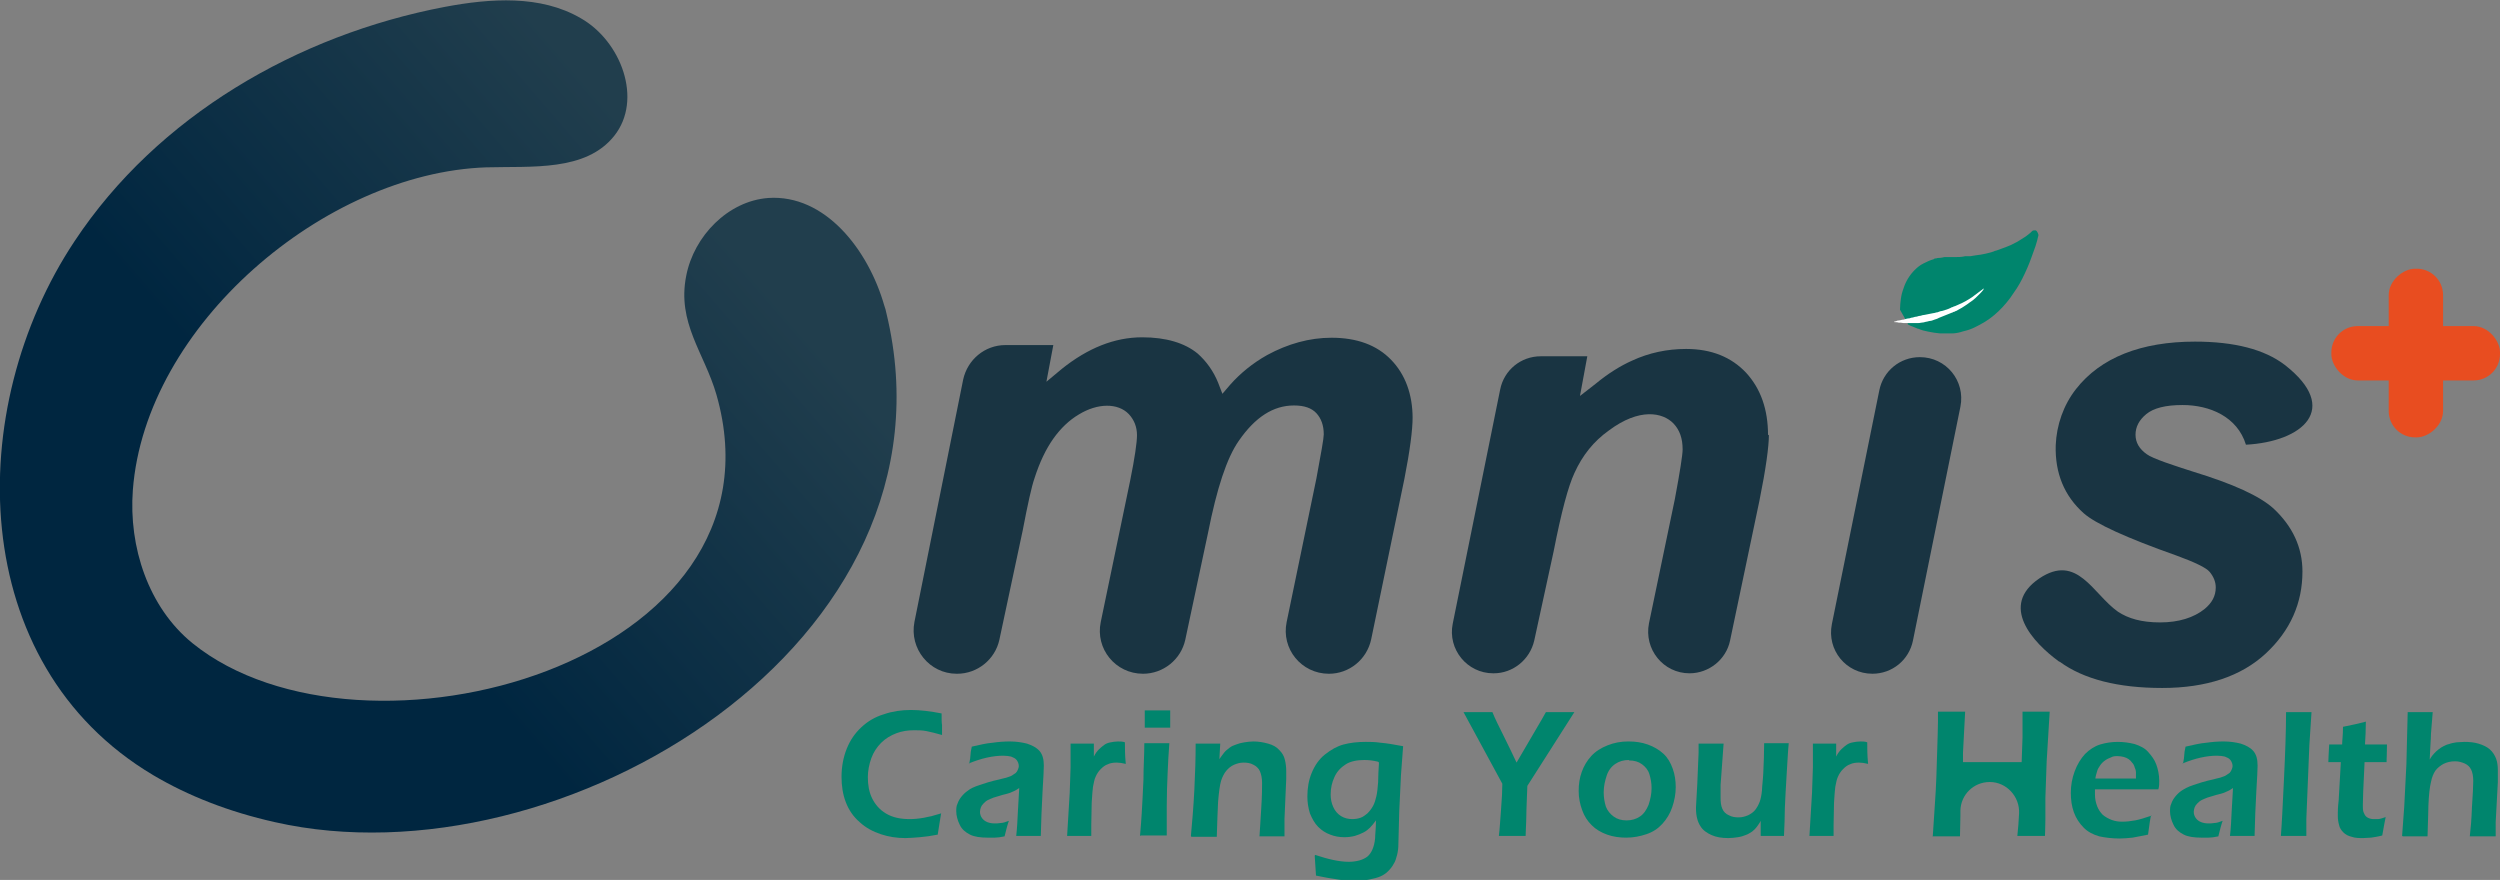 <?xml version="1.0" encoding="UTF-8"?>
<svg id="_圖層_1" data-name="圖層 1" xmlns="http://www.w3.org/2000/svg" xmlns:xlink="http://www.w3.org/1999/xlink" viewBox="0 0 57.96 20.4">
  <rect x="0" y="0" width="57.96" height="20.4" fill="#808080" stroke="none"/>
  <defs>
    <linearGradient id="_未命名漸層_36" data-name="未命名漸層 36" x1="3.57" y1="15.67" x2="18.07" y2="3.16" gradientUnits="userSpaceOnUse">
      <stop offset=".29" stop-color="#002640"/>
      <stop offset=".87" stop-color="#213e4d"/>
    </linearGradient>
  </defs>
  <path d="m21.82,18.85c-.03.16-.05.33-.08.5-.15.03-.29.05-.42.06-.13.01-.24.02-.33.02-.2,0-.39-.03-.57-.09-.18-.06-.35-.15-.49-.28-.15-.13-.25-.28-.32-.46-.07-.18-.1-.38-.1-.59,0-.23.04-.45.12-.65.08-.2.19-.36.34-.5.15-.14.32-.24.52-.3.2-.07.41-.1.63-.1s.45.03.71.08c0,.12,0,.21.01.27v.23c-.14-.04-.26-.07-.36-.09-.1-.02-.2-.02-.29-.02-.14,0-.28.02-.41.07-.13.05-.25.12-.35.22-.1.1-.18.22-.23.36-.05.14-.08.29-.08.44,0,.18.03.35.1.49.07.14.17.26.32.35.15.09.33.13.55.13.2,0,.44-.04.72-.13Z" style="fill: #00856d; stroke-width: 0px;"/>
  <path d="m22.47,17.71c.02-.1.03-.17.03-.21,0-.04.01-.1.03-.19.18-.04.34-.08.48-.09.14-.02.27-.03.4-.03.15,0,.28.02.4.05.12.04.22.09.29.17.07.08.1.19.1.34,0,.08-.01.28-.03.61-.02.33-.03.67-.04,1.02-.1,0-.19,0-.28,0-.08,0-.18,0-.29,0,.02-.17.03-.37.04-.59l.03-.52c-.05.03-.09.06-.12.07-.03.01-.06.03-.09.04s-.09.03-.18.05c-.08.02-.15.05-.2.06-.05.02-.1.04-.14.06-.04.02-.07.05-.1.08-.03.03-.05.06-.06.09-.01.03-.02.07-.02.1,0,.06.02.11.05.15.03.04.07.07.12.09.05.02.11.03.17.03.04,0,.09,0,.14-.01.05,0,.11-.02.19-.05-.03.08-.06.2-.1.36-.09.02-.17.03-.23.03-.06,0-.11,0-.16,0-.17,0-.31-.02-.41-.07s-.19-.12-.24-.23c-.05-.1-.08-.21-.08-.31,0-.06,0-.12.03-.18.02-.06.05-.11.09-.16.04-.05.09-.1.15-.14.06-.05.15-.09.27-.13.12-.04.27-.09.46-.13.05-.01.1-.03.16-.04.05-.02.1-.03.13-.05.03-.02.06-.04.09-.06.02-.02.04-.05.05-.08.01-.03.02-.05.02-.08,0-.05-.02-.1-.05-.14-.03-.04-.08-.06-.13-.08-.05-.01-.11-.02-.18-.02-.24,0-.51.06-.8.18Z" style="fill: #00856d; stroke-width: 0px;"/>
  <path d="m24.74,19.38l.06-1,.02-.58c0-.12,0-.24,0-.36,0-.02,0-.09,0-.2.12,0,.22,0,.27,0,.07,0,.16,0,.27,0v.3c.04-.08.08-.13.12-.17.04-.04.08-.07.12-.1.04-.03.09-.05.15-.06.05-.01.11-.02.17-.02.05,0,.11,0,.16.02,0,.13,0,.3.02.5-.08-.02-.15-.03-.21-.03-.08,0-.15.01-.21.04-.06.02-.11.06-.16.11-.05.05-.09.11-.12.18-.03.06-.04.14-.06.23-.01.07-.02.2-.03.37,0,.18-.01.35-.01.52,0,.07,0,.15,0,.25-.1,0-.19,0-.28,0s-.18,0-.3,0Z" style="fill: #00856d; stroke-width: 0px;"/>
  <path d="m26.43,19.38c.02-.21.03-.39.04-.53.01-.22.03-.48.04-.78,0-.29.02-.57.02-.84.13,0,.23,0,.29,0,.06,0,.16,0,.29,0-.02.24-.03.48-.04.7-.01.22-.02.48-.02.76,0,.29,0,.51,0,.68-.12,0-.22,0-.29,0-.07,0-.17,0-.31,0Zm.11-2.51c0-.14,0-.26,0-.33v-.07c.12,0,.22,0,.3,0,.1,0,.2,0,.29,0,0,.03,0,.07,0,.12v.28c-.11,0-.2,0-.29,0s-.18,0-.3,0Z" style="fill: #00856d; stroke-width: 0px;"/>
  <path d="m27.61,19.38c.03-.32.06-.68.08-1.07.02-.4.03-.75.03-1.07.12,0,.22,0,.29,0,.09,0,.18,0,.28,0l-.02.36c.04-.06.08-.11.11-.15.03-.04.07-.07.12-.11.05-.04.1-.06.16-.08.05-.02.12-.04.19-.05.07-.01.14-.02.21-.02.12,0,.23.02.34.05.11.03.2.08.26.15.07.07.11.14.13.23.02.08.03.17.03.26,0,.04,0,.1,0,.18l-.04.92c0,.13,0,.26,0,.41-.11,0-.2,0-.27,0-.1,0-.2,0-.31,0,.01-.12.02-.34.04-.64.02-.3.02-.5.02-.6,0-.11-.02-.2-.05-.27-.03-.07-.09-.12-.15-.15-.07-.04-.15-.05-.23-.05s-.15.02-.22.05c-.07.03-.13.08-.18.14-.05.06-.09.14-.12.23-.03.1-.05.26-.07.49-.01.2-.02.47-.03.81-.1,0-.2,0-.28,0s-.19,0-.31,0Z" style="fill: #00856d; stroke-width: 0px;"/>
  <path d="m30.49,19.82c.3.1.56.16.78.16.08,0,.16-.01.24-.03.07-.02.14-.05.19-.09.05-.04.09-.1.12-.17.03-.07.05-.15.06-.25,0-.09.02-.23.02-.42-.05.07-.1.13-.14.17-.04.04-.09.08-.15.11-.06.03-.13.06-.2.08-.08.02-.16.03-.24.03-.12,0-.23-.02-.33-.06-.11-.04-.2-.1-.28-.18-.08-.08-.14-.19-.19-.31-.04-.13-.06-.26-.06-.39,0-.2.03-.38.1-.55.07-.17.17-.32.31-.43.14-.11.28-.19.43-.23.15-.04.32-.06.51-.06.1,0,.22,0,.35.02.13.01.31.04.52.08l-.05.67-.04.84-.02.76c0,.09-.01.17-.03.25s-.04.15-.08.21c-.03.06-.08.12-.13.17-.05.05-.11.09-.18.12-.07.03-.15.05-.25.07-.1.02-.21.03-.32.03-.12,0-.26,0-.41-.03-.15-.02-.32-.05-.51-.09l-.03-.46Zm1.46-2.16c-.12-.03-.22-.04-.32-.04-.17,0-.32.03-.43.1s-.2.16-.26.29c-.06.13-.09.26-.09.41,0,.11.02.2.06.29.04.09.1.16.18.21.08.05.17.07.26.07.07,0,.13-.01.19-.03.06-.02.11-.06.16-.1.05-.05.09-.1.13-.17.04-.07.06-.15.08-.23.02-.09.03-.19.04-.32,0-.13.01-.28.02-.46Z" style="fill: #00856d; stroke-width: 0px;"/>
  <path d="m34.75,19.38c.02-.16.03-.36.05-.61.02-.25.03-.45.03-.6l-.9-1.66c.15,0,.27,0,.35,0s.19,0,.32,0c.06.15.15.33.26.55.11.22.21.43.3.62l.59-1.01s.05-.09.09-.16c.13,0,.24,0,.34,0,.05,0,.16,0,.32,0l-1.09,1.71-.02.53c0,.16-.01.37-.02.63-.14,0-.25,0-.31,0s-.17,0-.31,0Z" style="fill: #00856d; stroke-width: 0px;"/>
  <path d="m37.76,17.19c.15,0,.3.02.44.07.14.05.26.12.36.21.1.09.17.21.22.35.05.14.07.28.07.43,0,.16-.03.31-.08.46-.05.15-.13.28-.23.39-.1.11-.22.19-.37.24-.15.05-.3.08-.47.08-.15,0-.3-.02-.44-.07-.14-.05-.26-.12-.36-.22-.1-.1-.17-.21-.22-.35-.05-.14-.08-.28-.08-.44s.02-.3.07-.44c.05-.14.12-.26.22-.37.1-.11.23-.19.38-.25.15-.06.31-.09.48-.09Zm0,.43c-.12,0-.22.03-.31.09-.09.06-.16.15-.2.27-.04.12-.07.25-.07.39,0,.12.02.23.05.33.04.1.1.17.18.23.08.06.18.09.3.09s.22-.03.31-.09c.09-.06.15-.15.2-.27.04-.12.07-.25.07-.39,0-.12-.02-.22-.05-.32-.03-.1-.09-.17-.17-.23-.08-.06-.18-.09-.3-.09Z" style="fill: #00856d; stroke-width: 0px;"/>
  <path d="m41.36,19.38c-.12,0-.21,0-.27,0-.08,0-.17,0-.27,0v-.35c-.03.06-.07.11-.09.14-.03.04-.06.07-.11.11-.05.03-.09.06-.15.08-.05.02-.11.04-.18.05-.07.01-.14.02-.22.02-.15,0-.28-.02-.39-.07-.11-.05-.2-.11-.26-.21-.06-.09-.1-.23-.1-.4v-.04l.03-.54.03-.72c0-.06,0-.13,0-.21.13,0,.23,0,.3,0,.08,0,.17,0,.28,0l-.07.96c0,.07,0,.14,0,.19,0,.05,0,.09,0,.11,0,.1.01.18.04.25.03.07.08.12.15.15.07.04.15.05.23.05s.15-.02.22-.05c.06-.03.12-.07.16-.12.04-.05.08-.12.11-.2.02-.06.04-.15.05-.26,0-.08.02-.21.03-.4.01-.23.02-.46.02-.69.13,0,.23,0,.3,0,.08,0,.17,0,.27,0-.02.2-.03.45-.05.75-.02.3-.03.55-.04.75,0,.2-.01.41-.02.64Z" style="fill: #00856d; stroke-width: 0px;"/>
  <path d="m41.95,19.38l.06-1,.02-.58c0-.12,0-.24,0-.36,0-.02,0-.09,0-.2.12,0,.22,0,.27,0,.07,0,.16,0,.27,0v.3c.04-.08.08-.13.12-.17.04-.04.08-.07.12-.1.04-.03.09-.05.15-.06.05-.01.11-.02.17-.02.05,0,.11,0,.16.02,0,.13,0,.3.02.5-.08-.02-.15-.03-.21-.03-.08,0-.15.01-.21.04-.06.02-.11.06-.16.11-.05.05-.09.11-.12.18-.03.06-.04.14-.06.23-.01.07-.02.2-.03.37,0,.18-.01.35-.01.52,0,.07,0,.15,0,.25-.1,0-.19,0-.28,0s-.18,0-.3,0Z" style="fill: #00856d; stroke-width: 0px;"/>
  <path d="m44.81,19.38l.05-.76c.03-.41.04-.8.05-1.15.01-.35.02-.6.02-.74v-.23c.15,0,.27,0,.33,0,.05,0,.15,0,.3,0l-.05.95v.22s1.36,0,1.36,0l.02-.57c0-.2,0-.32,0-.39v-.21h.33s.13,0,.3,0l-.07,1.15-.03.85v.5c0,.21-.01.33-.01.38h-.31s-.15,0-.33,0c.02-.17.03-.34.04-.52.02-.39-.29-.73-.68-.73h0c-.37,0-.67.29-.68.66v.12s-.01.48-.01.48h-.33s-.14,0-.31,0Z" style="fill: #00856d; stroke-width: 0px;"/>
  <path d="m49.87,18.9c-.02.08-.04.23-.07.45-.14.03-.26.05-.36.07-.1.01-.2.02-.3.02-.17,0-.33-.02-.47-.05-.14-.04-.26-.1-.36-.2-.1-.1-.18-.22-.23-.36-.05-.14-.07-.29-.07-.45,0-.17.03-.34.09-.5.06-.16.14-.29.24-.4.1-.1.22-.18.35-.22.13-.04.27-.06.41-.06s.27.02.39.05c.12.04.23.09.31.18s.15.18.19.29c.04.11.07.24.07.38,0,.07,0,.13-.02.2h-1.47c0,.05,0,.1,0,.13,0,.09.02.18.05.26.03.08.08.15.13.2.06.05.13.09.21.12.08.03.16.04.24.04.09,0,.19-.01.3-.03.11-.02.23-.06.38-.11Zm-1.29-.85h.94c0-.06,0-.11,0-.15,0-.03-.01-.07-.03-.11-.01-.04-.03-.08-.06-.11-.02-.03-.05-.06-.08-.08-.03-.02-.07-.04-.11-.05-.04-.01-.09-.02-.14-.02-.06,0-.11,0-.16.03-.05.02-.1.04-.15.08-.04.03-.08.07-.11.12-.03.04-.05.08-.06.12s-.03.09-.04.16Z" style="fill: #00856d; stroke-width: 0px;"/>
  <path d="m50.61,17.71c.02-.1.03-.17.03-.21,0-.04.01-.1.03-.19.18-.04.34-.08.48-.09.14-.02.27-.03.4-.03.15,0,.28.02.4.05.12.04.22.09.29.17.07.08.1.19.1.34,0,.08-.01.28-.03.61-.02.33-.03.67-.04,1.02-.1,0-.19,0-.28,0-.08,0-.18,0-.29,0,.02-.17.03-.37.04-.59l.03-.52c-.05.03-.09.06-.12.07-.03.01-.06.03-.09.04s-.09.03-.18.05c-.08.02-.15.05-.2.06-.05.02-.1.04-.14.06-.04.02-.07.05-.1.08-.03.03-.05.06-.06.09-.01.03-.02.07-.02.1,0,.06.02.11.05.15.03.04.07.07.12.09.05.02.11.03.17.03.04,0,.09,0,.14-.01.05,0,.11-.02.19-.05-.03.08-.06.2-.1.36-.09.02-.17.03-.23.03-.06,0-.11,0-.16,0-.17,0-.31-.02-.41-.07s-.19-.12-.24-.23c-.05-.1-.08-.21-.08-.31,0-.06,0-.12.03-.18.02-.06.05-.11.09-.16.04-.05.09-.1.15-.14s.15-.09.27-.13c.12-.04.27-.09.46-.13.05-.01.1-.03.16-.04.05-.02.1-.03.13-.05.03-.02.06-.04.09-.06.02-.02.04-.05.05-.08.01-.03.02-.05.02-.08,0-.05-.02-.1-.05-.14-.03-.04-.08-.06-.13-.08-.05-.01-.11-.02-.18-.02-.24,0-.51.06-.8.18Z" style="fill: #00856d; stroke-width: 0px;"/>
  <path d="m52.88,19.38c.02-.24.04-.66.07-1.28.03-.62.05-1.15.05-1.59.14,0,.24,0,.3,0,.08,0,.17,0,.29,0l-.05.77-.07,1.71v.39c-.12,0-.21,0-.29,0-.03,0-.13,0-.31,0Z" style="fill: #00856d; stroke-width: 0px;"/>
  <path d="m55.31,18.94c-.02.08-.04.22-.08.43-.11.03-.2.04-.26.05-.06,0-.12.01-.18.01-.1,0-.19,0-.27-.03-.08-.02-.14-.05-.19-.1-.05-.05-.09-.11-.1-.17-.02-.07-.03-.14-.03-.21,0-.02,0-.04,0-.07,0-.03,0-.13.02-.3l.05-.88h-.29c0-.08.01-.22.02-.41h.3c0-.08.02-.22.02-.41l.24-.05s.15-.03.29-.07c0,.19-.01.37-.02.53h.51c0,.19-.01.32-.01.41h-.51c-.03.57-.04.9-.04.99s0,.15.03.2c.02.05.05.08.09.1s.08.03.13.03c.03,0,.07,0,.1,0,.04,0,.1-.02.19-.05Z" style="fill: #00856d; stroke-width: 0px;"/>
  <path d="m55.69,19.38l.05-.68.05-.98.03-1.21c.12,0,.21,0,.29,0,.1,0,.2,0,.29,0l-.04.5c0,.12-.02.32-.03.6.04-.07.08-.12.11-.15.03-.03.06-.06.1-.09s.07-.05.11-.07c.04-.02.08-.04.13-.05.05-.02.11-.03.17-.04.06,0,.12-.01.19-.01.11,0,.22.01.32.04.1.03.19.07.26.13.07.06.12.14.15.22.03.08.04.17.04.27,0,.06,0,.15,0,.28l-.05.92c0,.1,0,.21,0,.33-.11,0-.2,0-.29,0-.09,0-.19,0-.31,0,.02-.17.04-.39.05-.68.02-.29.03-.49.03-.61,0-.11-.02-.2-.05-.26-.03-.06-.08-.11-.15-.14-.07-.03-.14-.05-.22-.05-.1,0-.19.02-.27.06-.07.04-.14.09-.19.16-.04.06-.08.15-.1.26-.03.12-.05.3-.06.55,0,.12-.01.35-.02.71-.11,0-.2,0-.27,0-.07,0-.17,0-.3,0Z" style="fill: #00856d; stroke-width: 0px;"/>
  <path d="m32.75,9.7c0-.56-.17-1.02-.5-1.36-.33-.34-.79-.51-1.38-.51-.51,0-1.01.14-1.49.4-.34.19-.63.43-.86.69l-.18.21-.1-.26c-.11-.27-.27-.49-.47-.67-.3-.25-.74-.38-1.29-.38-.64,0-1.26.25-1.86.73l-.36.3.16-.85h-1.11c-.48,0-.88.34-.98.8l-1.13,5.62c-.12.62.35,1.2.98,1.2h.01c.47,0,.88-.33.98-.79l.54-2.53c.12-.63.21-1.03.27-1.2.12-.38.27-.69.44-.93.17-.24.37-.43.59-.56.44-.27.91-.27,1.16-.01.12.13.19.29.19.49,0,.16-.05.52-.16,1.06l-.68,3.27c-.13.62.34,1.2.98,1.2h0c.47,0,.88-.33.98-.79l.53-2.49c.2-1.01.43-1.72.71-2.12.38-.55.8-.82,1.28-.82.24,0,.41.06.52.18.11.12.17.28.17.49,0,.09-.06.43-.17,1.02l-.69,3.33c-.13.62.34,1.2.98,1.2h0c.47,0,.88-.33.98-.8l.77-3.72c.13-.66.19-1.14.19-1.42Z" style="fill: #193442; stroke-width: 0px;"/>
  <path d="m40.99,10.09c0-.6-.17-1.08-.51-1.45-.34-.36-.8-.55-1.39-.55-.44,0-.86.09-1.25.27-.27.12-.56.3-.85.54l-.36.28.17-.92h-1.08c-.46,0-.85.32-.94.77l-1.1,5.43c-.12.59.33,1.15.94,1.15h.01c.45,0,.84-.32.94-.76l.45-2.07c.18-.92.34-1.51.48-1.81.19-.42.45-.74.8-.99.71-.53,1.25-.42,1.5-.16.14.15.21.34.21.6,0,.12-.06.51-.18,1.15l-.6,2.88c-.12.6.33,1.16.94,1.16h0c.45,0,.85-.32.94-.76l.68-3.24c.15-.74.22-1.26.22-1.53Z" style="fill: #193442; stroke-width: 0px;"/>
  <path d="m43.57,9.05l-1.1,5.42c-.12.6.33,1.15.94,1.15h0c.46,0,.85-.32.94-.77l1.1-5.42c.12-.6-.33-1.15-.94-1.15h0c-.46,0-.85.32-.94.77Z" style="fill: #193442; stroke-width: 0px;"/>
  <path d="m47.75,15.34c.56.41,1.36.61,2.38.61s1.83-.27,2.4-.8c.57-.53.85-1.17.85-1.9,0-.56-.23-1.05-.67-1.46-.32-.29-.93-.57-1.88-.86-.41-.13-.93-.3-1.06-.4-.17-.12-.26-.27-.26-.45s.08-.34.25-.48c.17-.14.45-.21.84-.21.63,0,1.27.27,1.47.92,1.31-.07,2.21-.83.9-1.85-.47-.36-1.17-.54-2.08-.54-1.25,0-2.19.37-2.76,1.1-.29.37-.45.83-.47,1.3-.02.65.2,1.18.65,1.58.27.24.99.57,2.15.98.41.15.69.28.77.38.09.11.14.23.14.36,0,.2-.09.36-.26.5-.25.2-.6.31-1.03.31s-.74-.09-.98-.25c-.58-.41-.94-1.36-1.82-.77-.93.63-.16,1.48.46,1.93Z" style="fill: #193442; stroke-width: 0px;"/>
  <path d="m20.5,7.08c-.37-1.29-1.37-2.58-2.69-2.49-.93.07-1.72.88-1.9,1.8-.22,1.1.42,1.79.7,2.76,1.78,6.22-8.22,8.94-12.15,5.76-1.02-.83-1.48-2.23-1.38-3.55.29-3.82,4.45-7.35,8.19-7.48,1.06-.03,2.31.1,2.97-.73.67-.84.16-2.2-.78-2.73-.93-.54-2.09-.46-3.15-.26C6.9.81,3.65,2.69,1.73,5.59c-2.58,3.88-2.52,9.8,1.82,12.38.81.48,1.75.85,2.82,1.09,6.61,1.5,16.03-4.15,14.18-11.8-.01-.06-.03-.12-.05-.18Z" style="fill: url(#_未命名漸層_36); stroke-width: 0px;"/>
  <path d="m44.23,7.5v.02s.07.04.11.05c.04.02.08.03.12.05.02,0,.04.01.06.02l.06.02s.09.02.13.03c.09.02.18.03.27.04.09,0,.18,0,.27,0,.09,0,.18-.02.27-.05.09-.02.18-.05.26-.09.08-.04.16-.08.24-.13.08-.05.15-.1.22-.16.14-.12.26-.25.37-.4.05-.07.1-.15.15-.22.05-.08.09-.15.13-.23.08-.16.15-.32.21-.49.03-.08.06-.17.09-.25.03-.09.05-.17.07-.26h0s-.02-.1-.07-.11c-.03,0-.06,0-.08.02,0,0-.01.01-.02.02,0,0-.01.01-.02.02-.01.01-.03.02-.05.04-.03.02-.06.05-.1.07-.07.04-.13.09-.2.12-.07.04-.14.07-.22.1l-.11.04s-.08.03-.11.04c-.02,0-.04.01-.06.02l-.06.02s-.08.02-.12.03c-.08.02-.16.03-.24.04l-.12.02h-.12c-.08.02-.16.02-.24.02h-.12s-.04,0-.06,0h-.06s-.08.02-.13.02c-.02,0-.04,0-.06.01-.02,0-.04,0-.06.02-.08.02-.16.06-.24.1-.08.04-.14.09-.2.15-.12.12-.21.27-.26.43-.03.08-.05.16-.06.24-.01.08-.02.16-.02.25" style="fill: #00856d; stroke-width: 0px;"/>
  <path d="m45.99,6.68s-.02.03-.07.06c-.05.04-.12.09-.2.15-.09.06-.19.12-.31.17-.03.01-.06.03-.09.04-.02,0-.03.01-.05.02-.02,0-.03.01-.05.02-.06.03-.13.05-.2.07-.03,0-.07.02-.1.03-.03,0-.07.02-.1.02-.07.01-.13.03-.2.04-.03,0-.06.01-.09.02-.03,0-.06.01-.09.02-.03,0-.06.01-.09.02-.03,0-.05.01-.08.02-.05,0-.1.02-.14.03-.04,0-.08.02-.11.02-.03,0-.05.01-.07.02-.02,0-.03,0-.03,0v.02s0,0,.03,0c.02,0,.04,0,.07.01.03,0,.07,0,.11.01.04,0,.09,0,.15,0,.03,0,.06,0,.08,0,.03,0,.06,0,.09,0,.03,0,.06,0,.1-.01.03,0,.07-.01.1-.02.03,0,.07-.02.1-.02.03,0,.07-.02.1-.03.03-.01.07-.02.1-.04.03-.01.07-.03.1-.04.03-.01.07-.03.1-.04.03-.01.07-.03.1-.04.02,0,.03-.02.05-.02.02,0,.03-.02.05-.02.03-.02.06-.03.09-.05.06-.03.11-.07.16-.1.05-.04.1-.07.14-.1.04-.03.08-.07.11-.1.03-.03.06-.06.08-.08.04-.05.06-.07.06-.07h-.01Z" style="fill: #fff; stroke-width: 0px;"/>
  <rect x="54.05" y="7.56" width="3.91" height="1.26" rx=".61" ry=".61" style="fill: #e84d20; stroke-width: 0px;"/>
  <rect x="54.05" y="7.56" width="3.91" height="1.26" rx=".61" ry=".61" transform="translate(47.82 64.19) rotate(-90)" style="fill: #e84d20; stroke-width: 0px;"/>
</svg>